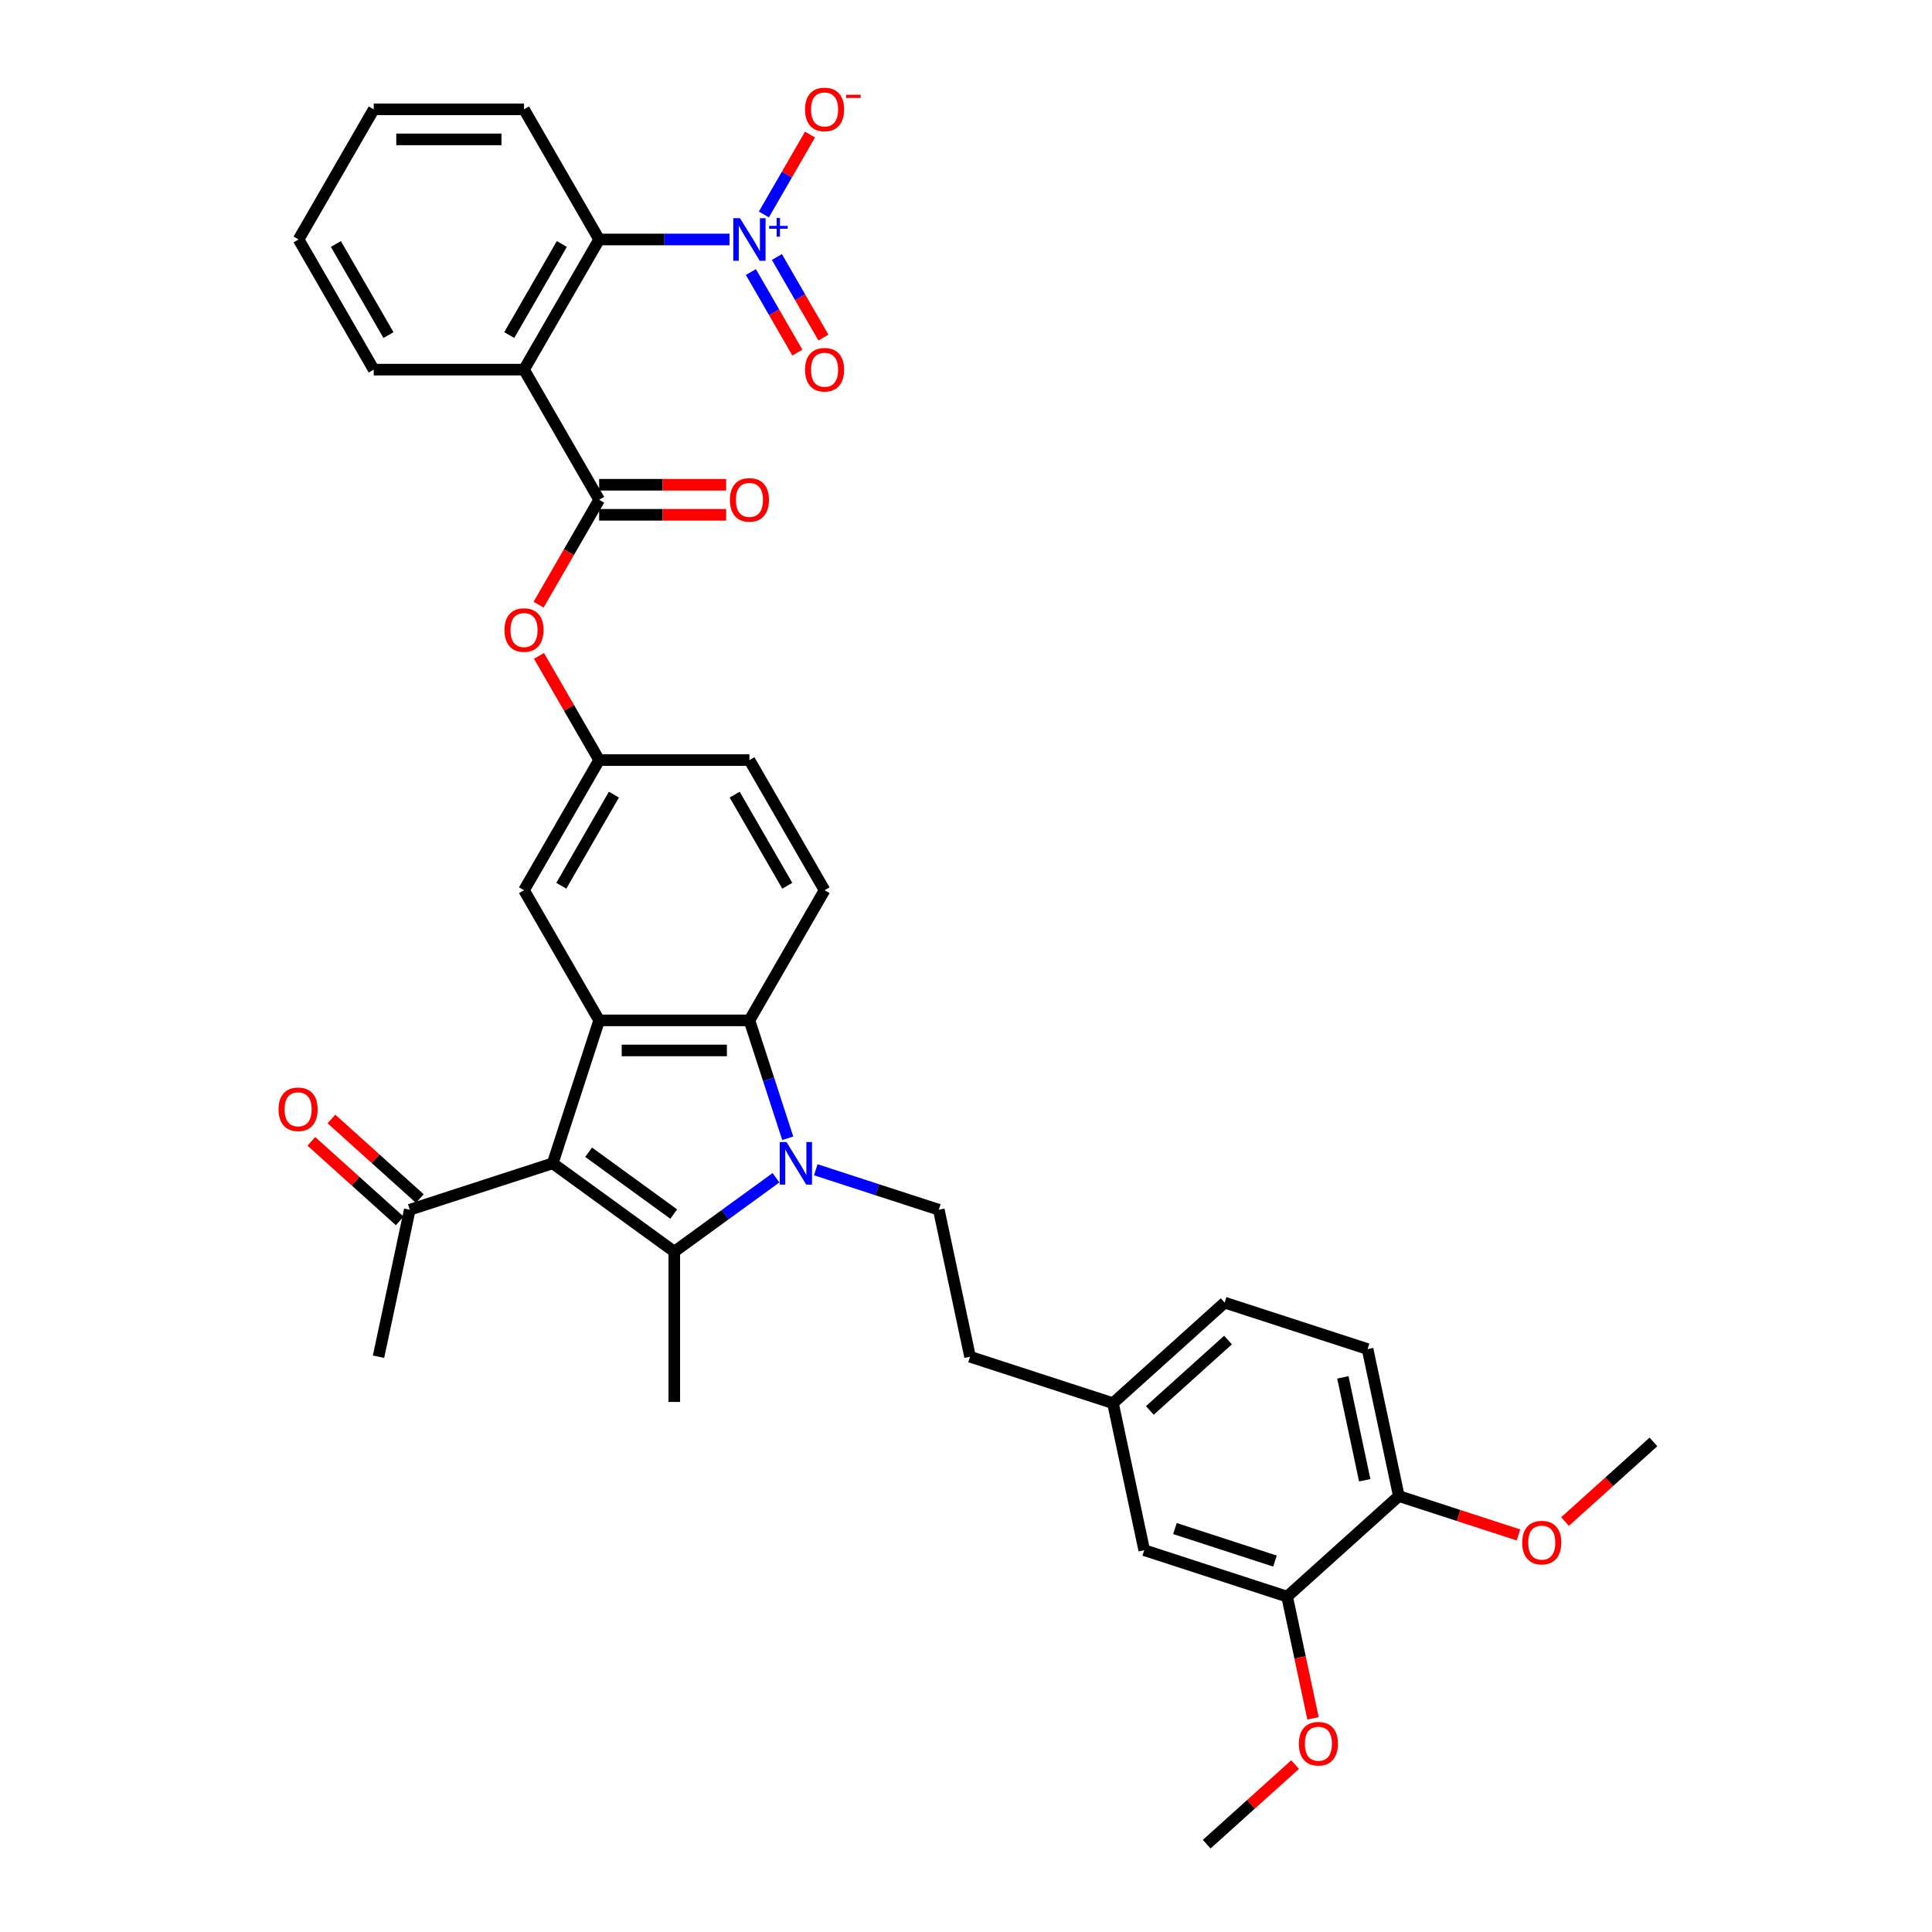 <?xml version='1.0' encoding='iso-8859-1'?>
<svg version='1.1' baseProfile='full'
              xmlns='http://www.w3.org/2000/svg'
                      xmlns:rdkit='http://www.rdkit.org/xml'
                      xmlns:xlink='http://www.w3.org/1999/xlink'
                  xml:space='preserve'
width='1000px' height='1000px' viewBox='0 0 1000 1000'>
<!-- END OF HEADER -->
<rect style='opacity:1.0;fill:#FFFFFF;stroke:none' width='1000' height='1000' x='0' y='0'> </rect>
<path class='bond-1' d='M 401.643,609.608 L 375.327,628.728' style='fill:none;fill-rule:evenodd;stroke:#0000FF;stroke-width:6px;stroke-linecap:butt;stroke-linejoin:miter;stroke-opacity:1' />
<path class='bond-1' d='M 375.327,628.728 L 349.012,647.847' style='fill:none;fill-rule:evenodd;stroke:#000000;stroke-width:6px;stroke-linecap:butt;stroke-linejoin:miter;stroke-opacity:1' />
<path class='bond-3' d='M 407.731,589.167 L 397.818,558.657' style='fill:none;fill-rule:evenodd;stroke:#0000FF;stroke-width:6px;stroke-linecap:butt;stroke-linejoin:miter;stroke-opacity:1' />
<path class='bond-3' d='M 397.818,558.657 L 387.905,528.147' style='fill:none;fill-rule:evenodd;stroke:#000000;stroke-width:6px;stroke-linecap:butt;stroke-linejoin:miter;stroke-opacity:1' />
<path class='bond-8' d='M 422.241,605.472 L 454.081,615.818' style='fill:none;fill-rule:evenodd;stroke:#0000FF;stroke-width:6px;stroke-linecap:butt;stroke-linejoin:miter;stroke-opacity:1' />
<path class='bond-8' d='M 454.081,615.818 L 485.921,626.163' style='fill:none;fill-rule:evenodd;stroke:#000000;stroke-width:6px;stroke-linecap:butt;stroke-linejoin:miter;stroke-opacity:1' />
<path class='bond-0' d='M 286.082,602.126 L 349.012,647.847' style='fill:none;fill-rule:evenodd;stroke:#000000;stroke-width:6px;stroke-linecap:butt;stroke-linejoin:miter;stroke-opacity:1' />
<path class='bond-0' d='M 304.665,596.398 L 348.717,628.403' style='fill:none;fill-rule:evenodd;stroke:#000000;stroke-width:6px;stroke-linecap:butt;stroke-linejoin:miter;stroke-opacity:1' />
<path class='bond-9' d='M 286.082,602.126 L 212.103,626.163' style='fill:none;fill-rule:evenodd;stroke:#000000;stroke-width:6px;stroke-linecap:butt;stroke-linejoin:miter;stroke-opacity:1' />
<path class='bond-36' d='M 286.082,602.126 L 310.119,528.147' style='fill:none;fill-rule:evenodd;stroke:#000000;stroke-width:6px;stroke-linecap:butt;stroke-linejoin:miter;stroke-opacity:1' />
<path class='bond-23' d='M 349.012,647.847 L 349.012,725.633' style='fill:none;fill-rule:evenodd;stroke:#000000;stroke-width:6px;stroke-linecap:butt;stroke-linejoin:miter;stroke-opacity:1' />
<path class='bond-2' d='M 310.119,528.147 L 387.905,528.147' style='fill:none;fill-rule:evenodd;stroke:#000000;stroke-width:6px;stroke-linecap:butt;stroke-linejoin:miter;stroke-opacity:1' />
<path class='bond-2' d='M 321.787,543.704 L 376.237,543.704' style='fill:none;fill-rule:evenodd;stroke:#000000;stroke-width:6px;stroke-linecap:butt;stroke-linejoin:miter;stroke-opacity:1' />
<path class='bond-12' d='M 310.119,528.147 L 271.226,460.782' style='fill:none;fill-rule:evenodd;stroke:#000000;stroke-width:6px;stroke-linecap:butt;stroke-linejoin:miter;stroke-opacity:1' />
<path class='bond-11' d='M 387.905,528.147 L 426.798,460.782' style='fill:none;fill-rule:evenodd;stroke:#000000;stroke-width:6px;stroke-linecap:butt;stroke-linejoin:miter;stroke-opacity:1' />
<path class='bond-4' d='M 377.606,123.958 L 343.862,123.958' style='fill:none;fill-rule:evenodd;stroke:#0000FF;stroke-width:6px;stroke-linecap:butt;stroke-linejoin:miter;stroke-opacity:1' />
<path class='bond-4' d='M 343.862,123.958 L 310.119,123.958' style='fill:none;fill-rule:evenodd;stroke:#000000;stroke-width:6px;stroke-linecap:butt;stroke-linejoin:miter;stroke-opacity:1' />
<path class='bond-13' d='M 395.387,110.999 L 407.325,90.322' style='fill:none;fill-rule:evenodd;stroke:#0000FF;stroke-width:6px;stroke-linecap:butt;stroke-linejoin:miter;stroke-opacity:1' />
<path class='bond-13' d='M 407.325,90.322 L 419.262,69.645' style='fill:none;fill-rule:evenodd;stroke:#FF0000;stroke-width:6px;stroke-linecap:butt;stroke-linejoin:miter;stroke-opacity:1' />
<path class='bond-15' d='M 388.65,140.807 L 400.687,161.655' style='fill:none;fill-rule:evenodd;stroke:#0000FF;stroke-width:6px;stroke-linecap:butt;stroke-linejoin:miter;stroke-opacity:1' />
<path class='bond-15' d='M 400.687,161.655 L 412.724,182.503' style='fill:none;fill-rule:evenodd;stroke:#FF0000;stroke-width:6px;stroke-linecap:butt;stroke-linejoin:miter;stroke-opacity:1' />
<path class='bond-15' d='M 402.123,133.028 L 414.16,153.876' style='fill:none;fill-rule:evenodd;stroke:#0000FF;stroke-width:6px;stroke-linecap:butt;stroke-linejoin:miter;stroke-opacity:1' />
<path class='bond-15' d='M 414.16,153.876 L 426.197,174.724' style='fill:none;fill-rule:evenodd;stroke:#FF0000;stroke-width:6px;stroke-linecap:butt;stroke-linejoin:miter;stroke-opacity:1' />
<path class='bond-5' d='M 271.226,191.323 L 310.119,258.688' style='fill:none;fill-rule:evenodd;stroke:#000000;stroke-width:6px;stroke-linecap:butt;stroke-linejoin:miter;stroke-opacity:1' />
<path class='bond-7' d='M 271.226,191.323 L 310.119,123.958' style='fill:none;fill-rule:evenodd;stroke:#000000;stroke-width:6px;stroke-linecap:butt;stroke-linejoin:miter;stroke-opacity:1' />
<path class='bond-7' d='M 263.587,173.44 L 290.812,126.284' style='fill:none;fill-rule:evenodd;stroke:#000000;stroke-width:6px;stroke-linecap:butt;stroke-linejoin:miter;stroke-opacity:1' />
<path class='bond-26' d='M 271.226,191.323 L 193.44,191.323' style='fill:none;fill-rule:evenodd;stroke:#000000;stroke-width:6px;stroke-linecap:butt;stroke-linejoin:miter;stroke-opacity:1' />
<path class='bond-6' d='M 310.119,258.688 L 294.449,285.828' style='fill:none;fill-rule:evenodd;stroke:#000000;stroke-width:6px;stroke-linecap:butt;stroke-linejoin:miter;stroke-opacity:1' />
<path class='bond-6' d='M 294.449,285.828 L 278.78,312.969' style='fill:none;fill-rule:evenodd;stroke:#FF0000;stroke-width:6px;stroke-linecap:butt;stroke-linejoin:miter;stroke-opacity:1' />
<path class='bond-16' d='M 310.119,266.466 L 342.983,266.466' style='fill:none;fill-rule:evenodd;stroke:#000000;stroke-width:6px;stroke-linecap:butt;stroke-linejoin:miter;stroke-opacity:1' />
<path class='bond-16' d='M 342.983,266.466 L 375.848,266.466' style='fill:none;fill-rule:evenodd;stroke:#FF0000;stroke-width:6px;stroke-linecap:butt;stroke-linejoin:miter;stroke-opacity:1' />
<path class='bond-16' d='M 310.119,250.909 L 342.983,250.909' style='fill:none;fill-rule:evenodd;stroke:#000000;stroke-width:6px;stroke-linecap:butt;stroke-linejoin:miter;stroke-opacity:1' />
<path class='bond-16' d='M 342.983,250.909 L 375.848,250.909' style='fill:none;fill-rule:evenodd;stroke:#FF0000;stroke-width:6px;stroke-linecap:butt;stroke-linejoin:miter;stroke-opacity:1' />
<path class='bond-30' d='M 310.119,123.958 L 271.226,56.593' style='fill:none;fill-rule:evenodd;stroke:#000000;stroke-width:6px;stroke-linecap:butt;stroke-linejoin:miter;stroke-opacity:1' />
<path class='bond-25' d='M 485.921,626.163 L 502.094,702.249' style='fill:none;fill-rule:evenodd;stroke:#000000;stroke-width:6px;stroke-linecap:butt;stroke-linejoin:miter;stroke-opacity:1' />
<path class='bond-20' d='M 217.307,620.382 L 194.433,599.786' style='fill:none;fill-rule:evenodd;stroke:#000000;stroke-width:6px;stroke-linecap:butt;stroke-linejoin:miter;stroke-opacity:1' />
<path class='bond-20' d='M 194.433,599.786 L 171.558,579.189' style='fill:none;fill-rule:evenodd;stroke:#FF0000;stroke-width:6px;stroke-linecap:butt;stroke-linejoin:miter;stroke-opacity:1' />
<path class='bond-20' d='M 206.898,631.944 L 184.023,611.347' style='fill:none;fill-rule:evenodd;stroke:#000000;stroke-width:6px;stroke-linecap:butt;stroke-linejoin:miter;stroke-opacity:1' />
<path class='bond-20' d='M 184.023,611.347 L 161.148,590.751' style='fill:none;fill-rule:evenodd;stroke:#FF0000;stroke-width:6px;stroke-linecap:butt;stroke-linejoin:miter;stroke-opacity:1' />
<path class='bond-31' d='M 212.103,626.163 L 195.93,702.249' style='fill:none;fill-rule:evenodd;stroke:#000000;stroke-width:6px;stroke-linecap:butt;stroke-linejoin:miter;stroke-opacity:1' />
<path class='bond-10' d='M 278.977,339.478 L 294.548,366.448' style='fill:none;fill-rule:evenodd;stroke:#FF0000;stroke-width:6px;stroke-linecap:butt;stroke-linejoin:miter;stroke-opacity:1' />
<path class='bond-10' d='M 294.548,366.448 L 310.119,393.417' style='fill:none;fill-rule:evenodd;stroke:#000000;stroke-width:6px;stroke-linecap:butt;stroke-linejoin:miter;stroke-opacity:1' />
<path class='bond-22' d='M 426.798,460.782 L 387.905,393.417' style='fill:none;fill-rule:evenodd;stroke:#000000;stroke-width:6px;stroke-linecap:butt;stroke-linejoin:miter;stroke-opacity:1' />
<path class='bond-22' d='M 407.491,458.456 L 380.266,411.301' style='fill:none;fill-rule:evenodd;stroke:#000000;stroke-width:6px;stroke-linecap:butt;stroke-linejoin:miter;stroke-opacity:1' />
<path class='bond-37' d='M 271.226,460.782 L 310.119,393.417' style='fill:none;fill-rule:evenodd;stroke:#000000;stroke-width:6px;stroke-linecap:butt;stroke-linejoin:miter;stroke-opacity:1' />
<path class='bond-37' d='M 290.533,458.456 L 317.758,411.301' style='fill:none;fill-rule:evenodd;stroke:#000000;stroke-width:6px;stroke-linecap:butt;stroke-linejoin:miter;stroke-opacity:1' />
<path class='bond-14' d='M 666.224,826.41 L 592.245,802.373' style='fill:none;fill-rule:evenodd;stroke:#000000;stroke-width:6px;stroke-linecap:butt;stroke-linejoin:miter;stroke-opacity:1' />
<path class='bond-14' d='M 659.935,808.009 L 608.15,791.183' style='fill:none;fill-rule:evenodd;stroke:#000000;stroke-width:6px;stroke-linecap:butt;stroke-linejoin:miter;stroke-opacity:1' />
<path class='bond-28' d='M 666.224,826.41 L 672.92,857.911' style='fill:none;fill-rule:evenodd;stroke:#000000;stroke-width:6px;stroke-linecap:butt;stroke-linejoin:miter;stroke-opacity:1' />
<path class='bond-28' d='M 672.92,857.911 L 679.616,889.413' style='fill:none;fill-rule:evenodd;stroke:#FF0000;stroke-width:6px;stroke-linecap:butt;stroke-linejoin:miter;stroke-opacity:1' />
<path class='bond-38' d='M 666.224,826.41 L 724.031,774.361' style='fill:none;fill-rule:evenodd;stroke:#000000;stroke-width:6px;stroke-linecap:butt;stroke-linejoin:miter;stroke-opacity:1' />
<path class='bond-17' d='M 310.119,393.417 L 387.905,393.417' style='fill:none;fill-rule:evenodd;stroke:#000000;stroke-width:6px;stroke-linecap:butt;stroke-linejoin:miter;stroke-opacity:1' />
<path class='bond-18' d='M 724.031,774.361 L 707.858,698.275' style='fill:none;fill-rule:evenodd;stroke:#000000;stroke-width:6px;stroke-linecap:butt;stroke-linejoin:miter;stroke-opacity:1' />
<path class='bond-18' d='M 706.388,766.183 L 695.067,712.922' style='fill:none;fill-rule:evenodd;stroke:#000000;stroke-width:6px;stroke-linecap:butt;stroke-linejoin:miter;stroke-opacity:1' />
<path class='bond-29' d='M 724.031,774.361 L 754.992,784.421' style='fill:none;fill-rule:evenodd;stroke:#000000;stroke-width:6px;stroke-linecap:butt;stroke-linejoin:miter;stroke-opacity:1' />
<path class='bond-29' d='M 754.992,784.421 L 785.953,794.481' style='fill:none;fill-rule:evenodd;stroke:#FF0000;stroke-width:6px;stroke-linecap:butt;stroke-linejoin:miter;stroke-opacity:1' />
<path class='bond-19' d='M 592.245,802.373 L 576.073,726.287' style='fill:none;fill-rule:evenodd;stroke:#000000;stroke-width:6px;stroke-linecap:butt;stroke-linejoin:miter;stroke-opacity:1' />
<path class='bond-21' d='M 707.858,698.275 L 633.879,674.237' style='fill:none;fill-rule:evenodd;stroke:#000000;stroke-width:6px;stroke-linecap:butt;stroke-linejoin:miter;stroke-opacity:1' />
<path class='bond-24' d='M 576.073,726.287 L 502.094,702.249' style='fill:none;fill-rule:evenodd;stroke:#000000;stroke-width:6px;stroke-linecap:butt;stroke-linejoin:miter;stroke-opacity:1' />
<path class='bond-27' d='M 576.073,726.287 L 633.879,674.237' style='fill:none;fill-rule:evenodd;stroke:#000000;stroke-width:6px;stroke-linecap:butt;stroke-linejoin:miter;stroke-opacity:1' />
<path class='bond-27' d='M 595.153,730.04 L 635.618,693.606' style='fill:none;fill-rule:evenodd;stroke:#000000;stroke-width:6px;stroke-linecap:butt;stroke-linejoin:miter;stroke-opacity:1' />
<path class='bond-34' d='M 193.44,191.323 L 154.547,123.958' style='fill:none;fill-rule:evenodd;stroke:#000000;stroke-width:6px;stroke-linecap:butt;stroke-linejoin:miter;stroke-opacity:1' />
<path class='bond-34' d='M 201.079,173.44 L 173.853,126.284' style='fill:none;fill-rule:evenodd;stroke:#000000;stroke-width:6px;stroke-linecap:butt;stroke-linejoin:miter;stroke-opacity:1' />
<path class='bond-32' d='M 670.34,913.352 L 647.465,933.949' style='fill:none;fill-rule:evenodd;stroke:#FF0000;stroke-width:6px;stroke-linecap:butt;stroke-linejoin:miter;stroke-opacity:1' />
<path class='bond-32' d='M 647.465,933.949 L 624.591,954.545' style='fill:none;fill-rule:evenodd;stroke:#000000;stroke-width:6px;stroke-linecap:butt;stroke-linejoin:miter;stroke-opacity:1' />
<path class='bond-33' d='M 810.067,787.542 L 832.941,766.946' style='fill:none;fill-rule:evenodd;stroke:#FF0000;stroke-width:6px;stroke-linecap:butt;stroke-linejoin:miter;stroke-opacity:1' />
<path class='bond-33' d='M 832.941,766.946 L 855.816,746.349' style='fill:none;fill-rule:evenodd;stroke:#000000;stroke-width:6px;stroke-linecap:butt;stroke-linejoin:miter;stroke-opacity:1' />
<path class='bond-39' d='M 271.226,56.593 L 193.44,56.593' style='fill:none;fill-rule:evenodd;stroke:#000000;stroke-width:6px;stroke-linecap:butt;stroke-linejoin:miter;stroke-opacity:1' />
<path class='bond-39' d='M 259.558,72.151 L 205.107,72.151' style='fill:none;fill-rule:evenodd;stroke:#000000;stroke-width:6px;stroke-linecap:butt;stroke-linejoin:miter;stroke-opacity:1' />
<path class='bond-35' d='M 154.547,123.958 L 193.44,56.593' style='fill:none;fill-rule:evenodd;stroke:#000000;stroke-width:6px;stroke-linecap:butt;stroke-linejoin:miter;stroke-opacity:1' />
<path  class='atom-0' d='M 407.073 591.111
L 414.291 602.779
Q 415.007 603.93, 416.158 606.015
Q 417.309 608.1, 417.372 608.224
L 417.372 591.111
L 420.296 591.111
L 420.296 613.14
L 417.278 613.14
L 409.531 600.383
Q 408.628 598.89, 407.664 597.179
Q 406.73 595.467, 406.45 594.938
L 406.45 613.14
L 403.588 613.14
L 403.588 591.111
L 407.073 591.111
' fill='#0000FF'/>
<path  class='atom-5' d='M 383.035 112.944
L 390.254 124.612
Q 390.97 125.763, 392.121 127.848
Q 393.272 129.932, 393.334 130.057
L 393.334 112.944
L 396.259 112.944
L 396.259 134.973
L 393.241 134.973
L 385.493 122.216
Q 384.591 120.722, 383.627 119.011
Q 382.693 117.3, 382.413 116.771
L 382.413 134.973
L 379.551 134.973
L 379.551 112.944
L 383.035 112.944
' fill='#0000FF'/>
<path  class='atom-5' d='M 398.107 116.915
L 401.988 116.915
L 401.988 112.828
L 403.713 112.828
L 403.713 116.915
L 407.697 116.915
L 407.697 118.393
L 403.713 118.393
L 403.713 122.5
L 401.988 122.5
L 401.988 118.393
L 398.107 118.393
L 398.107 116.915
' fill='#0000FF'/>
<path  class='atom-11' d='M 261.113 326.115
Q 261.113 320.825, 263.727 317.869
Q 266.341 314.914, 271.226 314.914
Q 276.111 314.914, 278.724 317.869
Q 281.338 320.825, 281.338 326.115
Q 281.338 331.466, 278.693 334.516
Q 276.048 337.534, 271.226 337.534
Q 266.372 337.534, 263.727 334.516
Q 261.113 331.498, 261.113 326.115
M 271.226 335.045
Q 274.586 335.045, 276.391 332.804
Q 278.226 330.533, 278.226 326.115
Q 278.226 321.79, 276.391 319.612
Q 274.586 317.403, 271.226 317.403
Q 267.865 317.403, 266.03 319.581
Q 264.225 321.759, 264.225 326.115
Q 264.225 330.564, 266.03 332.804
Q 267.865 335.045, 271.226 335.045
' fill='#FF0000'/>
<path  class='atom-14' d='M 416.686 56.656
Q 416.686 51.366, 419.299 48.41
Q 421.913 45.455, 426.798 45.455
Q 431.683 45.455, 434.296 48.41
Q 436.91 51.366, 436.91 56.656
Q 436.91 62.007, 434.265 65.057
Q 431.621 68.075, 426.798 68.075
Q 421.944 68.075, 419.299 65.057
Q 416.686 62.038, 416.686 56.656
M 426.798 65.586
Q 430.158 65.586, 431.963 63.345
Q 433.799 61.074, 433.799 56.656
Q 433.799 52.331, 431.963 50.153
Q 430.158 47.944, 426.798 47.944
Q 423.438 47.944, 421.602 50.122
Q 419.797 52.3, 419.797 56.656
Q 419.797 61.105, 421.602 63.345
Q 423.438 65.586, 426.798 65.586
' fill='#FF0000'/>
<path  class='atom-14' d='M 437.937 49.05
L 445.473 49.05
L 445.473 50.693
L 437.937 50.693
L 437.937 49.05
' fill='#FF0000'/>
<path  class='atom-16' d='M 416.686 191.385
Q 416.686 186.096, 419.299 183.14
Q 421.913 180.184, 426.798 180.184
Q 431.683 180.184, 434.296 183.14
Q 436.91 186.096, 436.91 191.385
Q 436.91 196.737, 434.265 199.786
Q 431.621 202.804, 426.798 202.804
Q 421.944 202.804, 419.299 199.786
Q 416.686 196.768, 416.686 191.385
M 426.798 200.315
Q 430.158 200.315, 431.963 198.075
Q 433.799 195.804, 433.799 191.385
Q 433.799 187.06, 431.963 184.882
Q 430.158 182.673, 426.798 182.673
Q 423.438 182.673, 421.602 184.851
Q 419.797 187.029, 419.797 191.385
Q 419.797 195.835, 421.602 198.075
Q 423.438 200.315, 426.798 200.315
' fill='#FF0000'/>
<path  class='atom-17' d='M 377.793 258.75
Q 377.793 253.461, 380.406 250.505
Q 383.02 247.549, 387.905 247.549
Q 392.79 247.549, 395.403 250.505
Q 398.017 253.461, 398.017 258.75
Q 398.017 264.102, 395.372 267.151
Q 392.728 270.169, 387.905 270.169
Q 383.051 270.169, 380.406 267.151
Q 377.793 264.133, 377.793 258.75
M 387.905 267.68
Q 391.265 267.68, 393.07 265.44
Q 394.906 263.168, 394.906 258.75
Q 394.906 254.425, 393.07 252.247
Q 391.265 250.038, 387.905 250.038
Q 384.544 250.038, 382.709 252.216
Q 380.904 254.394, 380.904 258.75
Q 380.904 263.199, 382.709 265.44
Q 384.544 267.68, 387.905 267.68
' fill='#FF0000'/>
<path  class='atom-21' d='M 144.184 574.176
Q 144.184 568.887, 146.798 565.931
Q 149.411 562.975, 154.296 562.975
Q 159.181 562.975, 161.795 565.931
Q 164.408 568.887, 164.408 574.176
Q 164.408 579.528, 161.764 582.577
Q 159.119 585.595, 154.296 585.595
Q 149.442 585.595, 146.798 582.577
Q 144.184 579.559, 144.184 574.176
M 154.296 583.106
Q 157.657 583.106, 159.461 580.866
Q 161.297 578.594, 161.297 574.176
Q 161.297 569.851, 159.461 567.673
Q 157.657 565.464, 154.296 565.464
Q 150.936 565.464, 149.1 567.642
Q 147.295 569.82, 147.295 574.176
Q 147.295 578.626, 149.1 580.866
Q 150.936 583.106, 154.296 583.106
' fill='#FF0000'/>
<path  class='atom-29' d='M 672.285 902.559
Q 672.285 897.269, 674.898 894.313
Q 677.512 891.357, 682.397 891.357
Q 687.282 891.357, 689.896 894.313
Q 692.509 897.269, 692.509 902.559
Q 692.509 907.91, 689.864 910.96
Q 687.22 913.978, 682.397 913.978
Q 677.543 913.978, 674.898 910.96
Q 672.285 907.941, 672.285 902.559
M 682.397 911.488
Q 685.757 911.488, 687.562 909.248
Q 689.398 906.977, 689.398 902.559
Q 689.398 898.234, 687.562 896.056
Q 685.757 893.847, 682.397 893.847
Q 679.037 893.847, 677.201 896.025
Q 675.396 898.203, 675.396 902.559
Q 675.396 907.008, 677.201 909.248
Q 679.037 911.488, 682.397 911.488
' fill='#FF0000'/>
<path  class='atom-30' d='M 787.897 798.46
Q 787.897 793.171, 790.511 790.215
Q 793.125 787.259, 798.01 787.259
Q 802.895 787.259, 805.508 790.215
Q 808.122 793.171, 808.122 798.46
Q 808.122 803.812, 805.477 806.861
Q 802.832 809.879, 798.01 809.879
Q 793.156 809.879, 790.511 806.861
Q 787.897 803.843, 787.897 798.46
M 798.01 807.39
Q 801.37 807.39, 803.175 805.15
Q 805.01 802.879, 805.01 798.46
Q 805.01 794.136, 803.175 791.958
Q 801.37 789.748, 798.01 789.748
Q 794.649 789.748, 792.814 791.926
Q 791.009 794.104, 791.009 798.46
Q 791.009 802.91, 792.814 805.15
Q 794.649 807.39, 798.01 807.39
' fill='#FF0000'/>
</svg>
